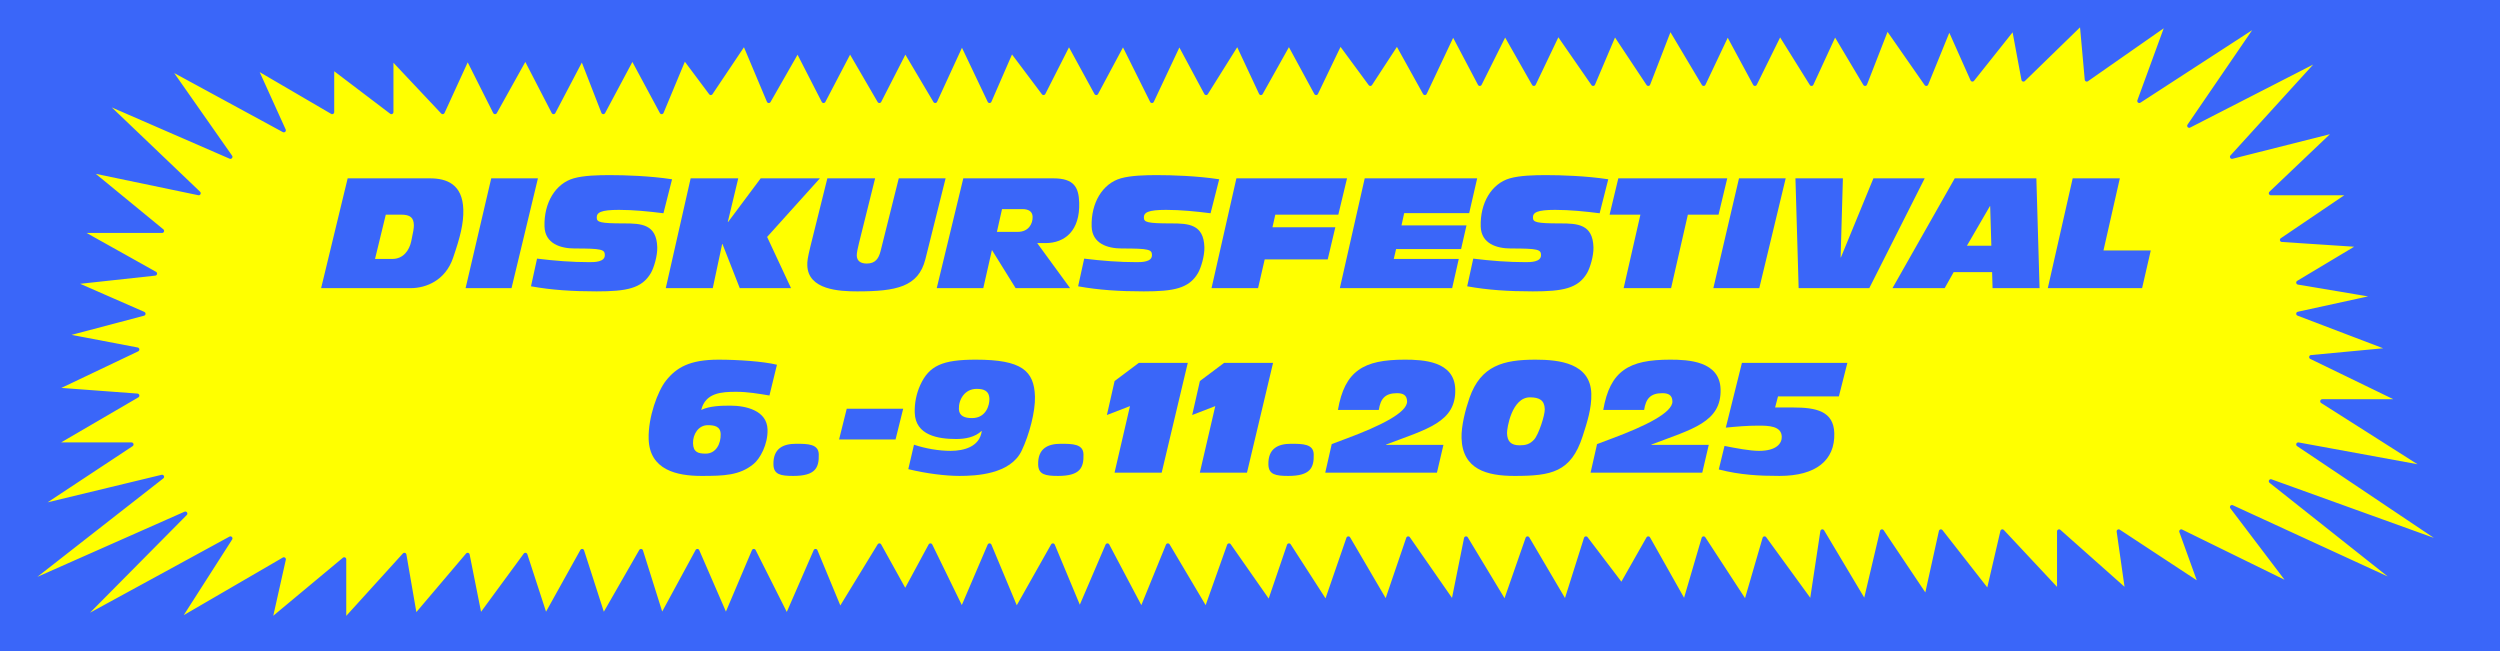 <svg xmlns="http://www.w3.org/2000/svg" xmlns:xlink="http://www.w3.org/1999/xlink" xmlns:serif="http://www.serif.com/" width="100%" height="100%" viewBox="0 0 66667 17363" xml:space="preserve" style="fill-rule:evenodd;clip-rule:evenodd;stroke-linecap:round;stroke-miterlimit:1.5;"><rect x="0" y="0" width="66667" height="17363" fill="#333333" stroke="none"/><rect x="0" y="0" width="66666.7" height="17361.1" style="fill:#3a66f9;stroke:#3a66f9;stroke-width:108.5px;"></rect><path d="M6144.58,4182l-1676.01,-2391.58l3100.37,1684.95l-763.7,-1684.95l2053.07,1199.34l-0,-1199.34l1579.5,1199.34l-0.001,-1452.81l1367.36,1452.81l664.929,-1452.81l730.921,1452.81l809.287,-1452.81l750.867,1452.81l762.275,-1452.81l564.775,1452.81l775.296,-1452.81l781.387,1452.81l604.48,-1452.81l705.47,943.767l895.209,-1335.36l651.004,1547.64l769.896,-1347.88l690.8,1347.88l704.758,-1347.88l784.046,1347.88l689.479,-1347.88l799.217,1347.88l712.379,-1547.64l736.113,1547.64l586.666,-1347.88l853.159,1135.61l677.258,-1335.36l728.992,1335.36l714.408,-1335.36l770.416,1547.64l728.163,-1547.64l716.458,1335.37l836.163,-1335.36l624.946,1335.36l748.108,-1335.36l724.392,1335.36l641.129,-1335.36l804.2,1092.24l713.004,-1092.24l741.183,1335.36l751.996,-1594.08l712.879,1350.95l673.404,-1350.95l768.055,1350.95l645.104,-1350.95l935.766,1350.95l573.455,-1350.95l897.116,1350.95l581.059,-1502.57l894.95,1502.57l639.704,-1350.95l728.942,1350.95l666.3,-1350.95l842.883,1350.95l622.675,-1350.95l805.225,1350.95l585.467,-1502.57l1046.62,1502.57l611.875,-1502.57l618.4,1386.69l1102.94,-1386.69l258.037,1386.69l1552.62,-1510.98l135.867,1510.98l2162.33,-1510.98l-761.583,2082.26l3207.59,-2082.26l-1877.03,2743.42l3547.46,-1817.2l-2406.84,2645.05l2799.44,-706.629l-1763,1677.05l2134.84,-0l-1839.22,1245.87l2102.74,138.455l-1667.4,999.183l2148.75,361.008l-2148.75,469.459l2500.71,953.354l-2155.82,202.846l2427.74,1177.92l-2133.21,0l2804.69,1782.86l-3444.12,-631.717l4012.69,2692.38l-4743.67,-1711.08l3503.61,2776.88l-4540.04,-2088.25l1583.87,2088.25l-2936.03,-1439.67l519.983,1439.67l-2188.87,-1439.67l230.817,1616.89l-1820.35,-1616.89l0,1616.89l-1511.58,-1616.89l-375.225,1616.89l-1264.6,-1616.89l-389.688,1762.83l-1181.88,-1762.83l-450.208,1909.62l-1139.2,-1909.62l-288.696,1909.62l-1253.12,-1722.45l-501.058,1722.45l-1123.65,-1722.45l-505.329,1722.45l-970.679,-1722.45l-710.555,1252.5l-951.475,-1252.5l-543.875,1722.45l-1013.56,-1722.45l-600.033,1722.45l-1040.14,-1722.45l-346.146,1722.45l-1196.65,-1722.45l-587.1,1722.45l-1007.8,-1722.45l-594.583,1722.45l-989.775,-1535.75l-523.887,1535.75l-1073.49,-1535.75l-611.838,1720.71l-1020.12,-1720.71l-701.458,1720.71l-909.6,-1720.71l-737.567,1720.71l-717.329,-1720.71l-970.746,1720.71l-718.695,-1720.71l-736.113,1720.71l-839.929,-1720.71l-671.667,1243.02l-689.479,-1243.02l-1051.2,1720.71l-651.042,-1572.35l-763.82,1753.66l-882.725,-1753.66l-743.334,1753.66l-761.508,-1753.66l-952.033,1753.66l-551.13,-1753.66l-1005.55,1753.66l-564.775,-1753.66l-975.641,1753.66l-537.5,-1650.87l-1211.67,1650.87l-328.542,-1650.87l-1400.8,1650.87l-285.641,-1650.87l-1604.62,1768.7l-0,-1649.32l-1979.64,1649.32l369.534,-1649.32l-2836.37,1649.32l1412.01,-2206.56l-4043.84,2206.56l2841.32,-2868.62l-4325,1914.57l3704.57,-2895.71l-3341.89,807.462l2527.1,-1669.93l-2078.25,0l2233.11,-1302.24l-2233.11,-166.404l2233.11,-1063.26l-1998.7,-381.25l2163.61,-572.104l-1897.66,-830.467l2205.37,-239.967l-2033.6,-1138.11l2220.9,-0l-1974.27,-1620.6l2950.85,615.171l-2575.49,-2459.43l3421.84,1489.01l0.012,0Z" style="fill:#ff0;"></path><g><g><g><path d="M8562.91,7684.03l2388.32,0c415.007,0 929.708,-209.146 1131.86,-811.979c187.55,-545.42 282.586,-914.501 271.837,-1283.58c-19.706,-676.649 -443.32,-832.483 -886.808,-832.483l-2197.09,-0l-708.118,2928.04Zm1725,-1960.23l406.869,-0c248.191,-0 336.022,82.018 341.755,278.861c2.03,69.715 -15.089,180.44 -68.953,426.494c-53.625,254.256 -218.061,475.705 -502.869,475.705l-463.831,-0l287.029,-1181.06Z" style="fill:#3a66f9;"></path><path d="M12416,7684.03l1224.68,0l704.05,-2928.04l-1245.02,-0l-683.707,2928.04Z" style="fill:#3a66f9;"></path><path d="M14160,7634.82c544.003,98.422 1098.42,135.33 1749.41,135.33c801.532,0 1206.13,-77.917 1446.45,-488.007c81.382,-139.431 177.852,-459.301 171.163,-688.952c-17.915,-615.135 -425.381,-635.64 -889.212,-635.64c-638.785,0 -721.114,-32.807 -724.578,-151.733c-4.061,-139.431 107.832,-209.146 592.007,-209.146c398.732,-0 790.52,41.009 1186.62,90.22l229.932,-906.3c-596.656,-90.22 -1252.31,-110.724 -1659.18,-110.724c-301.083,-0 -695.508,8.202 -965.841,86.119c-484.182,139.43 -794.748,652.043 -776.355,1283.58c13.376,459.301 428.017,586.429 802.336,586.429c728.296,0 802.369,28.707 806.549,172.238c5.614,192.743 -279.195,192.743 -413.462,192.743c-467.899,-0 -928.737,-36.908 -1394.24,-94.321l-161.593,738.162Z" style="fill:#3a66f9;"></path><path d="M17754.1,7684.03l1253.16,0l250.53,-1176.96l8.138,0l461.49,1176.96l1367.08,0l-637.87,-1365.6l1407.02,-1562.44l-1578.65,-0l-869.33,1164.66l-8.137,0l279.369,-1164.66l-1269.43,-0l-663.363,2928.04Z" style="fill:#3a66f9;"></path><path d="M25216.2,4755.98l-1249.09,-0l-484.643,1939.73c-51.11,200.944 -140.868,332.173 -368.715,332.173c-154.61,-0 -262.187,-61.514 -266.607,-213.247c-1.91,-65.615 30.169,-221.449 59.494,-332.173l429.824,-1726.48l-1273.5,-0l-448.017,1800.3c-79.957,328.072 -89.655,414.191 -86.55,520.815c18.991,652.043 854.267,693.052 1330.3,693.052c1041.59,0 1632.15,-118.926 1818.16,-857.089l539.344,-2157.07Z" style="fill:#3a66f9;"></path><path d="M26721.1,5576.16l541.136,0c170.885,0 270.445,65.615 274.505,205.045c5.494,188.642 -110.356,401.889 -395.164,401.889l-557.411,-0l136.934,-606.934Zm-1741.04,2107.86l1240.95,0l230.776,-1017.02l631.787,1017.02l1452.52,0l-877.214,-1201.56l219.709,-0c524.862,-0 921.937,-336.274 900.439,-1074.44c-12.063,-414.191 -136.982,-652.043 -690.324,-652.043l-2400.53,-0l-708.119,2928.04Z" style="fill:#3a66f9;"></path><path d="M28750.3,7634.82c544.003,98.422 1098.42,135.33 1749.41,135.33c801.532,0 1206.13,-77.917 1446.45,-488.007c81.381,-139.431 177.852,-459.301 171.163,-688.952c-17.915,-615.135 -425.381,-635.64 -889.212,-635.64c-638.785,0 -721.114,-32.807 -724.578,-151.733c-4.061,-139.431 107.832,-209.146 592.007,-209.146c398.732,-0 790.52,41.009 1186.62,90.22l229.932,-906.3c-596.656,-90.22 -1252.31,-110.724 -1659.18,-110.724c-301.084,-0 -695.508,8.202 -965.841,86.119c-484.182,139.43 -794.748,652.043 -776.356,1283.58c13.377,459.301 428.018,586.429 802.337,586.429c728.296,0 802.369,28.707 806.549,172.238c5.613,192.743 -279.195,192.743 -413.462,192.743c-467.9,-0 -928.737,-36.908 -1394.24,-94.321l-161.593,738.162Z" style="fill:#3a66f9;"></path><path d="M32307.8,7684.03l1240.95,0l177.032,-766.869l1680.37,0l202.885,-857.088l-1676.3,-0l75.649,-336.274l1680.37,-0l232.21,-967.813l-2949.8,-0l-663.363,2928.04Z" style="fill:#3a66f9;"></path><path d="M35729.6,7684.03l2994.56,0l176.674,-779.171l-1733.26,-0l61.524,-262.458l1733.26,-0l144.354,-631.539l-1733.26,-0l71.819,-328.072l1733.26,-0l213.061,-926.804l-2998.63,-0l-663.364,2928.04Z" style="fill:#3a66f9;"></path><path d="M39125.5,7634.82c544.002,98.422 1098.42,135.33 1749.41,135.33c801.533,0 1206.13,-77.917 1446.45,-488.007c81.382,-139.431 177.852,-459.301 171.164,-688.952c-17.916,-615.135 -425.382,-635.64 -889.213,-635.64c-638.785,0 -721.114,-32.807 -724.578,-151.733c-4.061,-139.431 107.832,-209.146 592.007,-209.146c398.732,-0 790.521,41.009 1186.62,90.22l229.933,-906.3c-596.657,-90.22 -1252.31,-110.724 -1659.18,-110.724c-301.083,-0 -695.508,8.202 -965.841,86.119c-484.182,139.43 -794.748,652.043 -776.355,1283.58c13.376,459.301 428.017,586.429 802.337,586.429c728.296,0 802.368,28.707 806.548,172.238c5.614,192.743 -279.195,192.743 -413.462,192.743c-467.899,-0 -928.736,-36.908 -1394.24,-94.321l-161.593,738.162Z" style="fill:#3a66f9;"></path><path d="M43297.3,7684.03l1265.36,0l447.428,-1960.23l817.808,-0l232.209,-967.813l-2905.05,-0l-232.21,967.813l821.876,-0l-447.428,1960.23Z" style="fill:#3a66f9;"></path><path d="M45689.7,7684.03l1224.68,0l704.05,-2928.04l-1245.02,-0l-683.707,2928.04Z" style="fill:#3a66f9;"></path><path d="M47964.1,7684.03l1883.81,0l1477.1,-2928.04l-1367.08,-0l-866.273,2107.86l-8.137,-0l60.671,-2107.86l-1265.36,-0l85.276,2928.04Z" style="fill:#3a66f9;"></path><path d="M50466.5,7684.03l1391.49,0l239.838,-426.494l1025.31,0l12.422,426.494l1253.16,0l-85.276,-2928.04l-2176.75,-0l-1660.19,2928.04Zm2636.1,-1131.85l-650.991,0l612.159,-1053.93l8.137,0l30.695,1053.93Z" style="fill:#3a66f9;"></path><path d="M54608.4,7684.03l2514.45,0l231.135,-1004.72l-1261.29,0l436.296,-1923.32l-1257.23,-0l-663.363,2928.04Z" style="fill:#3a66f9;"></path></g><g><path d="M18480.8,11821.9c-7.166,-246.054 148.654,-483.906 392.776,-483.906c166.816,-0 338.418,24.605 344.629,237.852c7.405,254.256 -123.168,520.815 -399.839,520.815c-199.366,-0 -330.639,-36.908 -337.566,-274.761Zm2237.78,-2095.56c-368.81,-90.22 -1045.53,-135.33 -1558.18,-135.33c-768.983,0 -1120.94,209.146 -1399.66,557.723c-219.844,274.761 -480.161,976.015 -463.201,1558.34c24.006,824.281 748.823,984.217 1407.95,984.217c598.098,-0 1016.82,-12.303 1386.37,-315.77c171.013,-135.33 387.633,-520.814 375.928,-922.703c-14.81,-508.512 -579.992,-635.64 -990.93,-635.64c-252.259,0 -557.172,8.202 -777.845,114.826c112.753,-459.302 543.318,-483.907 929.844,-483.907c317.358,0 587.325,49.211 889.841,98.422l199.891,-820.181Z" style="fill:#3a66f9;fill-rule:nonzero;"></path><path d="M21227.6,11834.2c-341.77,0 -614.858,123.027 -602.198,557.723c7.643,262.458 191.81,299.366 529.511,299.366c589.96,-0 689.416,-217.348 678.906,-578.228c-8.002,-274.76 -292.93,-278.861 -606.219,-278.861Z" style="fill:#3a66f9;fill-rule:nonzero;"></path><path d="M22375.7,11719.3l1505.42,-0l203.96,-820.181l-1505.42,0l-203.959,820.181Z" style="fill:#3a66f9;fill-rule:nonzero;"></path><path d="M24221.5,12510.8c487.638,118.926 998.016,180.44 1364.2,180.44c439.419,-0 1361.82,-41.009 1660.66,-676.649c203.219,-426.494 364.326,-1041.63 352.741,-1439.42c-20.065,-688.952 -354.159,-984.217 -1574.77,-984.217c-895.113,0 -1248.5,159.936 -1485.59,680.75c-103.167,229.651 -152.843,479.806 -145.438,734.062c17.676,606.933 630.727,701.254 1102.7,701.254c248.19,0 503.084,-49.211 677.329,-213.247l8.138,0c-56.986,418.292 -472.836,529.017 -830.881,529.017c-317.358,-0 -673.126,-61.514 -977.195,-164.037l-151.895,652.044Zm1697.68,-1361.5c-191.228,0 -343.323,-53.311 -348.817,-241.953c-7.524,-258.357 159.308,-537.218 472.598,-537.218c166.816,-0 334.588,32.807 341.396,266.559c4.419,151.733 -78.651,512.612 -465.177,512.612Z" style="fill:#3a66f9;fill-rule:nonzero;"></path><path d="M28286.8,11834.2c-341.771,0 -614.859,123.027 -602.199,557.723c7.644,262.458 191.81,299.366 529.512,299.366c589.96,-0 689.416,-217.348 678.906,-578.228c-8.002,-274.76 -292.93,-278.861 -606.219,-278.861Z" style="fill:#3a66f9;fill-rule:nonzero;"></path><path d="M29721,12605.1l1257.23,-0l695.912,-2928.05l-1306.05,0l-645.035,483.907l-205.52,906.299l615.582,-237.852l-412.115,1775.69Z" style="fill:#3a66f9;fill-rule:nonzero;"></path><path d="M31995.4,12605.1l1257.23,-0l695.912,-2928.05l-1306.05,0l-645.035,483.907l-205.52,906.299l615.583,-237.852l-412.116,1775.69Z" style="fill:#3a66f9;fill-rule:nonzero;"></path><path d="M34426.4,11834.2c-341.77,0 -614.858,123.027 -602.198,557.723c7.643,262.458 191.809,299.366 529.511,299.366c589.96,-0 689.416,-217.348 678.906,-578.228c-8.002,-274.76 -292.93,-278.861 -606.219,-278.861Z" style="fill:#3a66f9;fill-rule:nonzero;"></path><path d="M38491.9,11862.9l-1529.83,0l-0.239,-8.201c1090.55,-414.192 1870.56,-594.631 1844.88,-1476.33c-21.856,-750.465 -861.082,-787.374 -1345.26,-787.374c-553.342,0 -953.993,73.817 -1236.9,278.862c-286.974,205.045 -456.203,541.319 -546.82,1062.13l1090.41,-0c44.294,-295.265 166.004,-446.999 483.362,-446.999c162.748,0 265.899,49.211 270.795,217.348c8.839,303.467 -729.41,660.245 -1594.74,984.217l-414.536,155.834l-173.083,762.768l2978.28,-0l173.68,-742.264Z" style="fill:#3a66f9;fill-rule:nonzero;"></path><path d="M42435.3,10497.3c-23.648,-811.979 -852.34,-906.3 -1487.06,-906.3c-858.494,0 -1460.07,159.936 -1760.61,1017.02c-108.915,311.669 -222.265,750.465 -212.829,1074.44c24.364,836.584 676.303,1008.82 1412.74,1008.82c980.555,-0 1506.62,-98.422 1816.37,-1058.03c119.449,-369.081 242.727,-746.364 231.381,-1135.95Zm-1912.84,1377.9c-231.916,0 -328.601,-106.623 -334.931,-323.971c-3.822,-131.229 126.782,-955.51 610.956,-955.51c252.259,-0 388.796,77.917 395.723,315.769c4.777,164.036 -167.215,684.851 -285.573,811.979c-114.409,123.027 -223.428,151.733 -386.175,151.733Z" style="fill:#3a66f9;fill-rule:nonzero;"></path><path d="M45567.3,11862.9l-1529.83,0l-0.239,-8.201c1090.55,-414.192 1870.56,-594.631 1844.88,-1476.33c-21.857,-750.465 -861.082,-787.374 -1345.26,-787.374c-553.342,0 -953.993,73.817 -1236.9,278.862c-286.974,205.045 -456.203,541.319 -546.821,1062.13l1090.41,-0c44.294,-295.265 166.004,-446.999 483.362,-446.999c162.748,0 265.898,49.211 270.795,217.348c8.838,303.467 -729.41,660.245 -1594.74,984.217l-414.537,155.834l-173.082,762.768l2978.28,-0l173.679,-742.264Z" style="fill:#3a66f9;fill-rule:nonzero;"></path><path d="M49263.1,9677.08l-2811.47,0l-429.824,1726.48c283.973,-28.706 572.133,-53.311 873.217,-53.311c268.533,-0 610.542,8.201 618.903,295.265c5.016,172.237 -131.417,377.283 -607.454,377.283c-244.121,-0 -608.265,-69.716 -919.277,-131.229l-152.612,627.438c573.917,147.632 1083.22,172.238 1620.29,172.238c968.349,-0 1481.15,-414.191 1460.01,-1140.05c-17.199,-590.53 -487.846,-684.851 -1098.15,-684.851l-480.106,0l76.843,-295.265l1623.41,0l226.223,-893.997Z" style="fill:#3a66f9;fill-rule:nonzero;"></path></g></g></g><path d="M6144.58,4182l-1676.01,-2391.58l3100.37,1684.95l-763.7,-1684.95l2053.07,1199.34l-0,-1199.34l1579.5,1199.34l-0.001,-1452.81l1367.36,1452.81l664.929,-1452.81l730.921,1452.81l809.287,-1452.81l750.867,1452.81l762.275,-1452.81l564.775,1452.81l775.296,-1452.81l781.387,1452.81l604.48,-1452.81l705.47,943.767l895.209,-1335.36l651.004,1547.64l769.896,-1347.88l690.8,1347.88l704.758,-1347.88l784.046,1347.88l689.479,-1347.88l799.217,1347.88l712.379,-1547.64l736.113,1547.64l586.666,-1347.88l853.159,1135.61l677.258,-1335.36l728.992,1335.36l714.408,-1335.36l770.416,1547.64l728.163,-1547.64l716.458,1335.37l836.163,-1335.36l624.946,1335.36l748.108,-1335.36l724.392,1335.36l641.129,-1335.36l804.2,1092.24l713.004,-1092.24l741.183,1335.36l751.996,-1594.08l712.879,1350.95l673.404,-1350.95l768.055,1350.95l645.104,-1350.95l935.766,1350.95l573.455,-1350.95l897.116,1350.95l581.059,-1502.57l894.95,1502.57l639.704,-1350.95l728.942,1350.95l666.3,-1350.95l842.883,1350.95l622.675,-1350.95l805.225,1350.95l585.467,-1502.57l1046.62,1502.57l611.875,-1502.57l618.4,1386.69l1102.94,-1386.69l258.037,1386.69l1552.62,-1510.98l135.867,1510.98l2162.33,-1510.98l-761.583,2082.26l3207.59,-2082.26l-1877.03,2743.42l3547.46,-1817.2l-2406.84,2645.05l2799.44,-706.629l-1763,1677.05l2134.84,-0l-1839.22,1245.87l2102.74,138.455l-1667.4,999.183l2148.75,361.008l-2148.75,469.459l2500.71,953.354l-2155.82,202.846l2427.74,1177.92l-2133.21,0l2804.69,1782.86l-3444.12,-631.717l4012.69,2692.38l-4743.67,-1711.08l3503.61,2776.88l-4540.04,-2088.25l1583.87,2088.25l-2936.03,-1439.67l519.983,1439.67l-2188.87,-1439.67l230.817,1616.89l-1820.35,-1616.89l0,1616.89l-1511.58,-1616.89l-375.225,1616.89l-1264.6,-1616.89l-389.688,1762.83l-1181.88,-1762.83l-450.208,1909.62l-1139.2,-1909.62l-288.696,1909.62l-1253.12,-1722.45l-501.058,1722.45l-1123.65,-1722.45l-505.329,1722.45l-970.679,-1722.45l-710.555,1252.5l-951.475,-1252.5l-543.875,1722.45l-1013.56,-1722.45l-600.033,1722.45l-1040.14,-1722.45l-346.146,1722.45l-1196.65,-1722.45l-587.1,1722.45l-1007.8,-1722.45l-594.583,1722.45l-989.775,-1535.75l-523.887,1535.75l-1073.49,-1535.75l-611.838,1720.71l-1020.12,-1720.71l-701.458,1720.71l-909.6,-1720.71l-737.567,1720.71l-717.329,-1720.71l-970.746,1720.71l-718.695,-1720.71l-736.113,1720.71l-839.929,-1720.71l-671.667,1243.02l-689.479,-1243.02l-1051.2,1720.71l-651.042,-1572.35l-763.82,1753.66l-882.725,-1753.66l-743.334,1753.66l-761.508,-1753.66l-952.033,1753.66l-551.13,-1753.66l-1005.55,1753.66l-564.775,-1753.66l-975.641,1753.66l-537.5,-1650.87l-1211.67,1650.87l-328.542,-1650.87l-1400.8,1650.87l-285.641,-1650.87l-1604.62,1768.7l-0,-1649.32l-1979.64,1649.32l369.534,-1649.32l-2836.37,1649.32l1412.01,-2206.56l-4043.84,2206.56l2841.32,-2868.62l-4325,1914.57l3704.57,-2895.71l-3341.89,807.462l2527.1,-1669.93l-2078.25,0l2233.11,-1302.24l-2233.11,-166.404l2233.11,-1063.26l-1998.7,-381.25l2163.61,-572.104l-1897.66,-830.467l2205.37,-239.967l-2033.6,-1138.11l2220.9,-0l-1974.27,-1620.6l2950.85,615.171l-2575.49,-2459.43l3421.84,1489.01l0.012,0Z" style="fill:none;stroke:#3a66f9;stroke-width:108.5px;stroke-linejoin:round;"></path></svg>